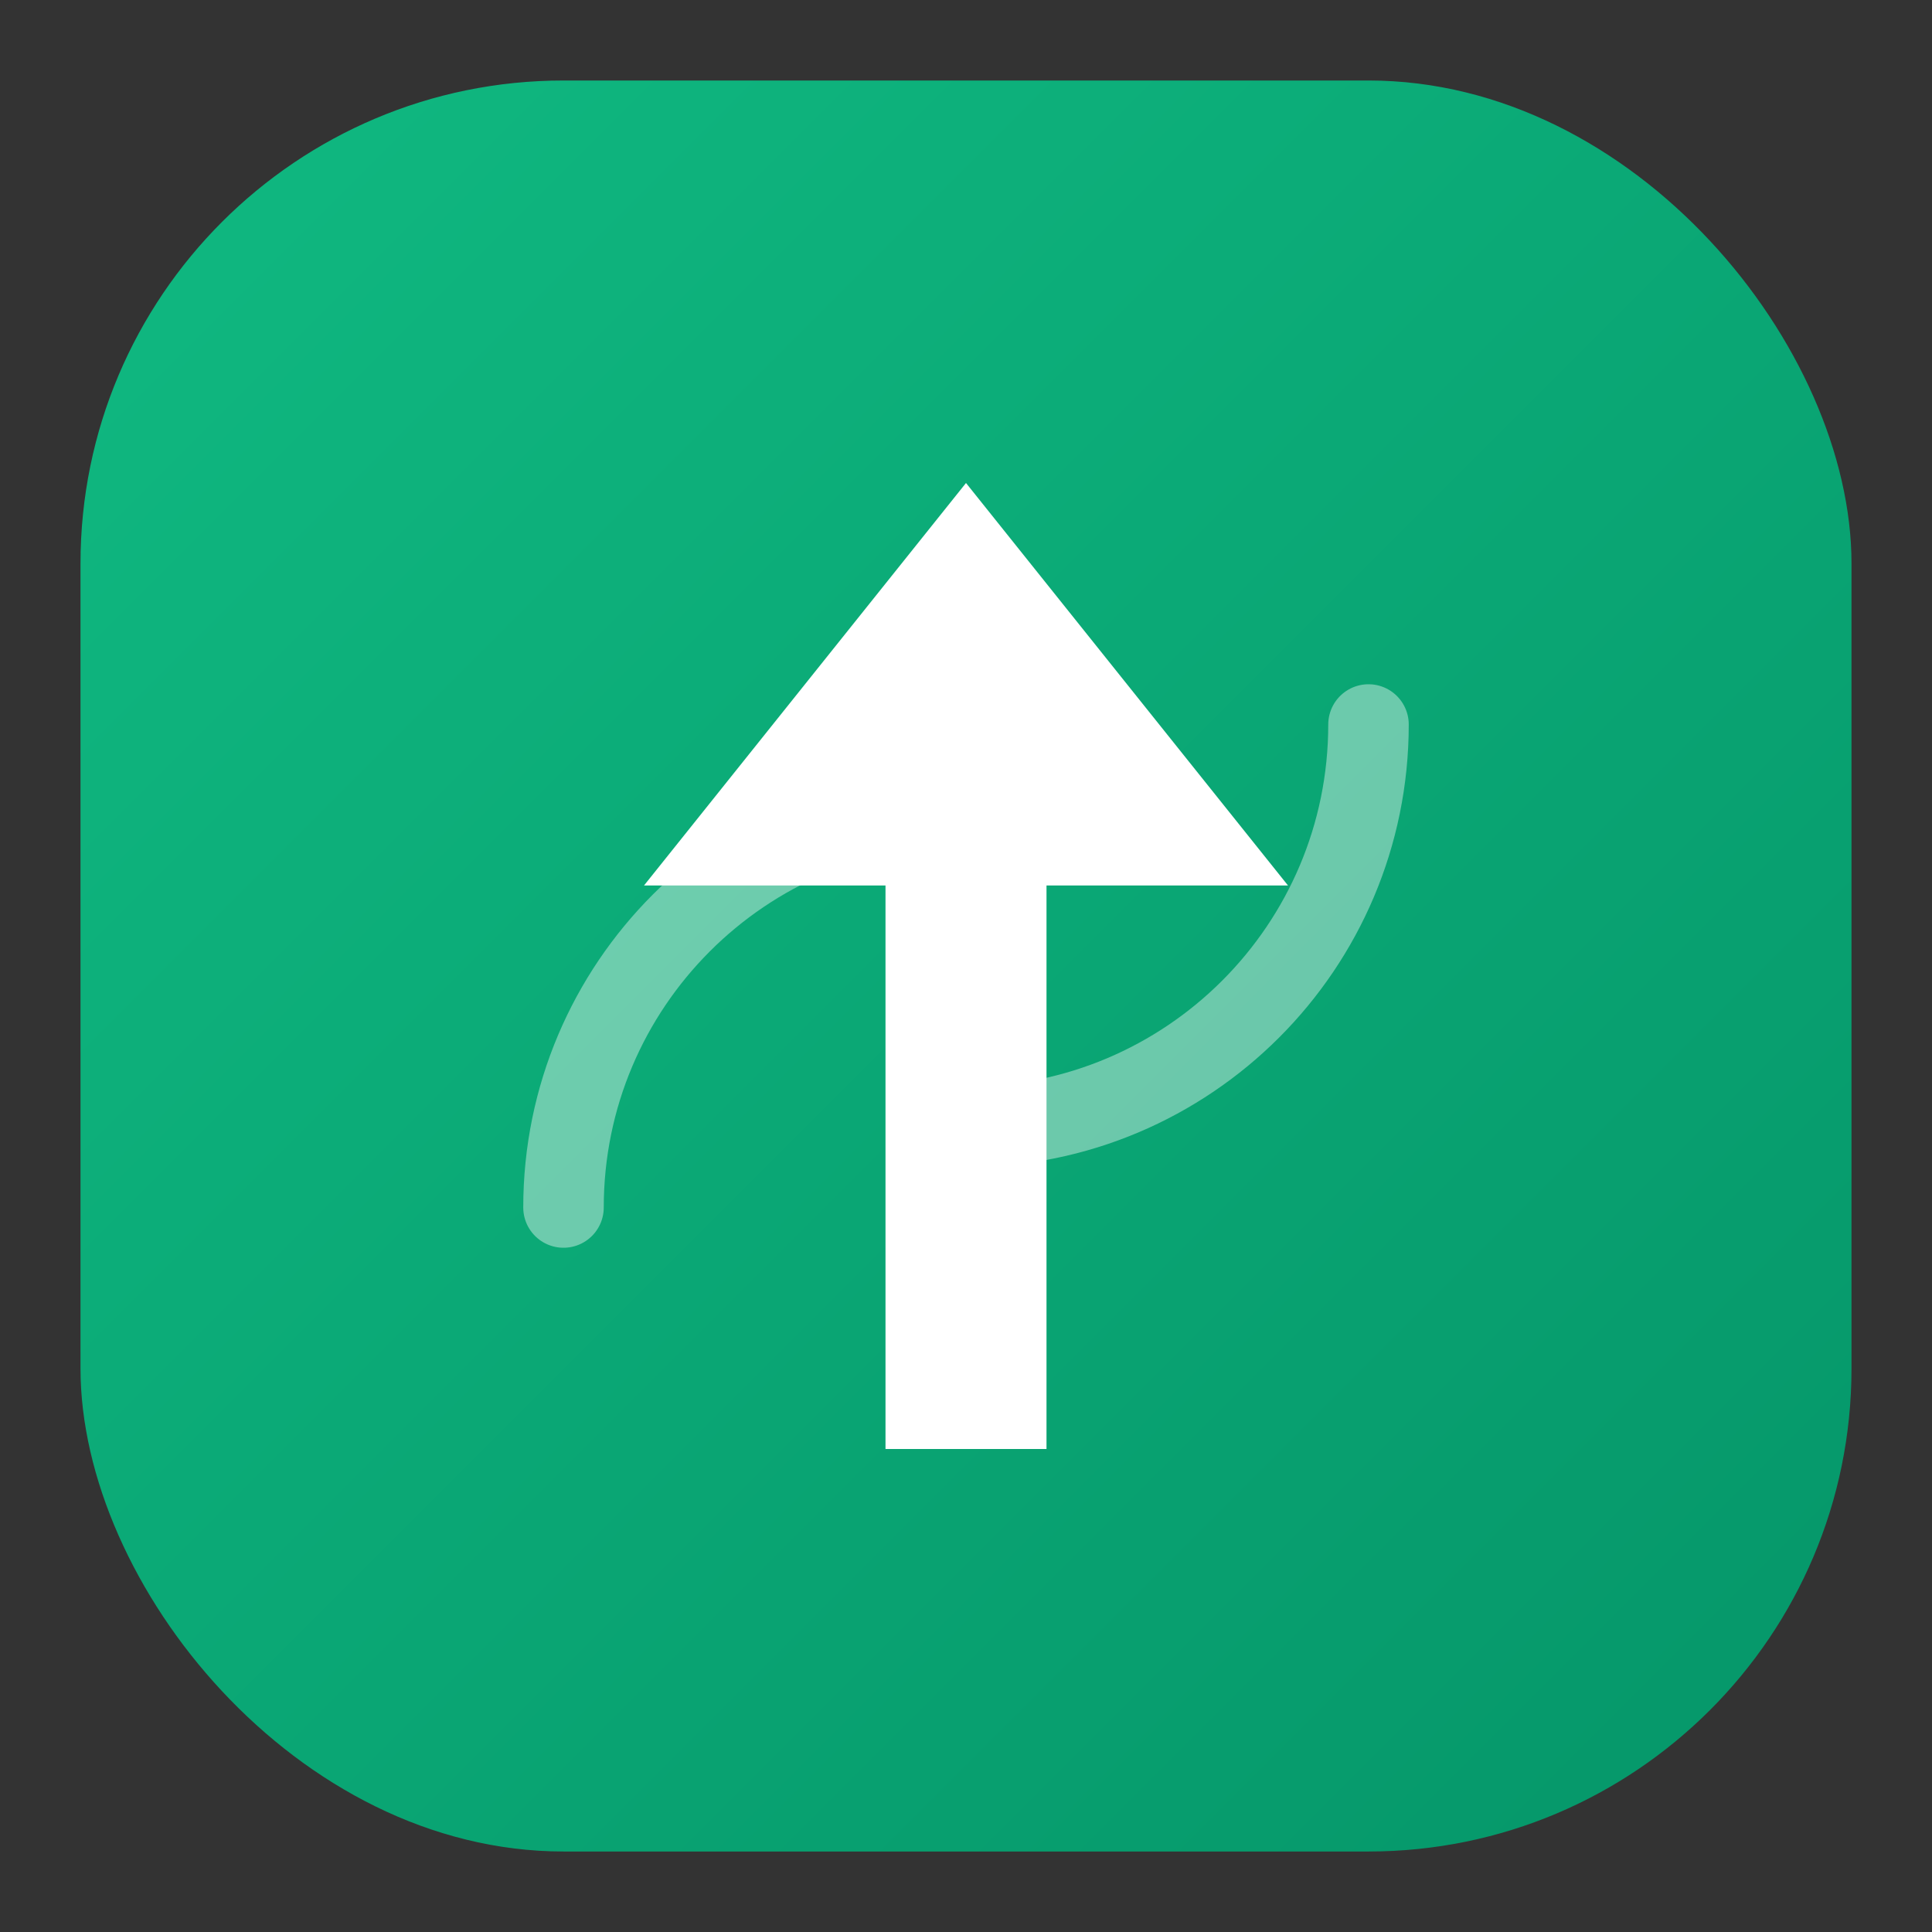 <svg width="48" height="48" viewBox="0 0 48 48" fill="none" xmlns="http://www.w3.org/2000/svg">
  <rect x="0" y="0" width="48" height="48" fill="#333333" stroke="none"/>
  <!-- Main rounded square with emerald gradient -->
  <defs>
    <linearGradient id="bgGradient" x1="0%" y1="0%" x2="100%" y2="100%">
      <stop offset="0%" stop-color="#10b981"/>
      <stop offset="100%" stop-color="#059669"/>
    </linearGradient>
  </defs>
  
  <!-- Background -->
  <rect x="2" y="2" width="44" height="44" rx="12" fill="url(#bgGradient)"/>
  
  <!-- Upward arrow representing recovery/uplift -->
  <path d="M24 12L32 22H26V36H22V22H16L24 12Z" fill="white"/>
  
  <!-- Circular arcs representing cycle/recovery process -->
  <path d="M14 30C14 24.477 18.477 20 24 20" stroke="rgba(255,255,255,0.4)" stroke-width="2" stroke-linecap="round" fill="none"/>
  <path d="M34 18C34 23.523 29.523 28 24 28" stroke="rgba(255,255,255,0.4)" stroke-width="2" stroke-linecap="round" fill="none"/>
</svg>
